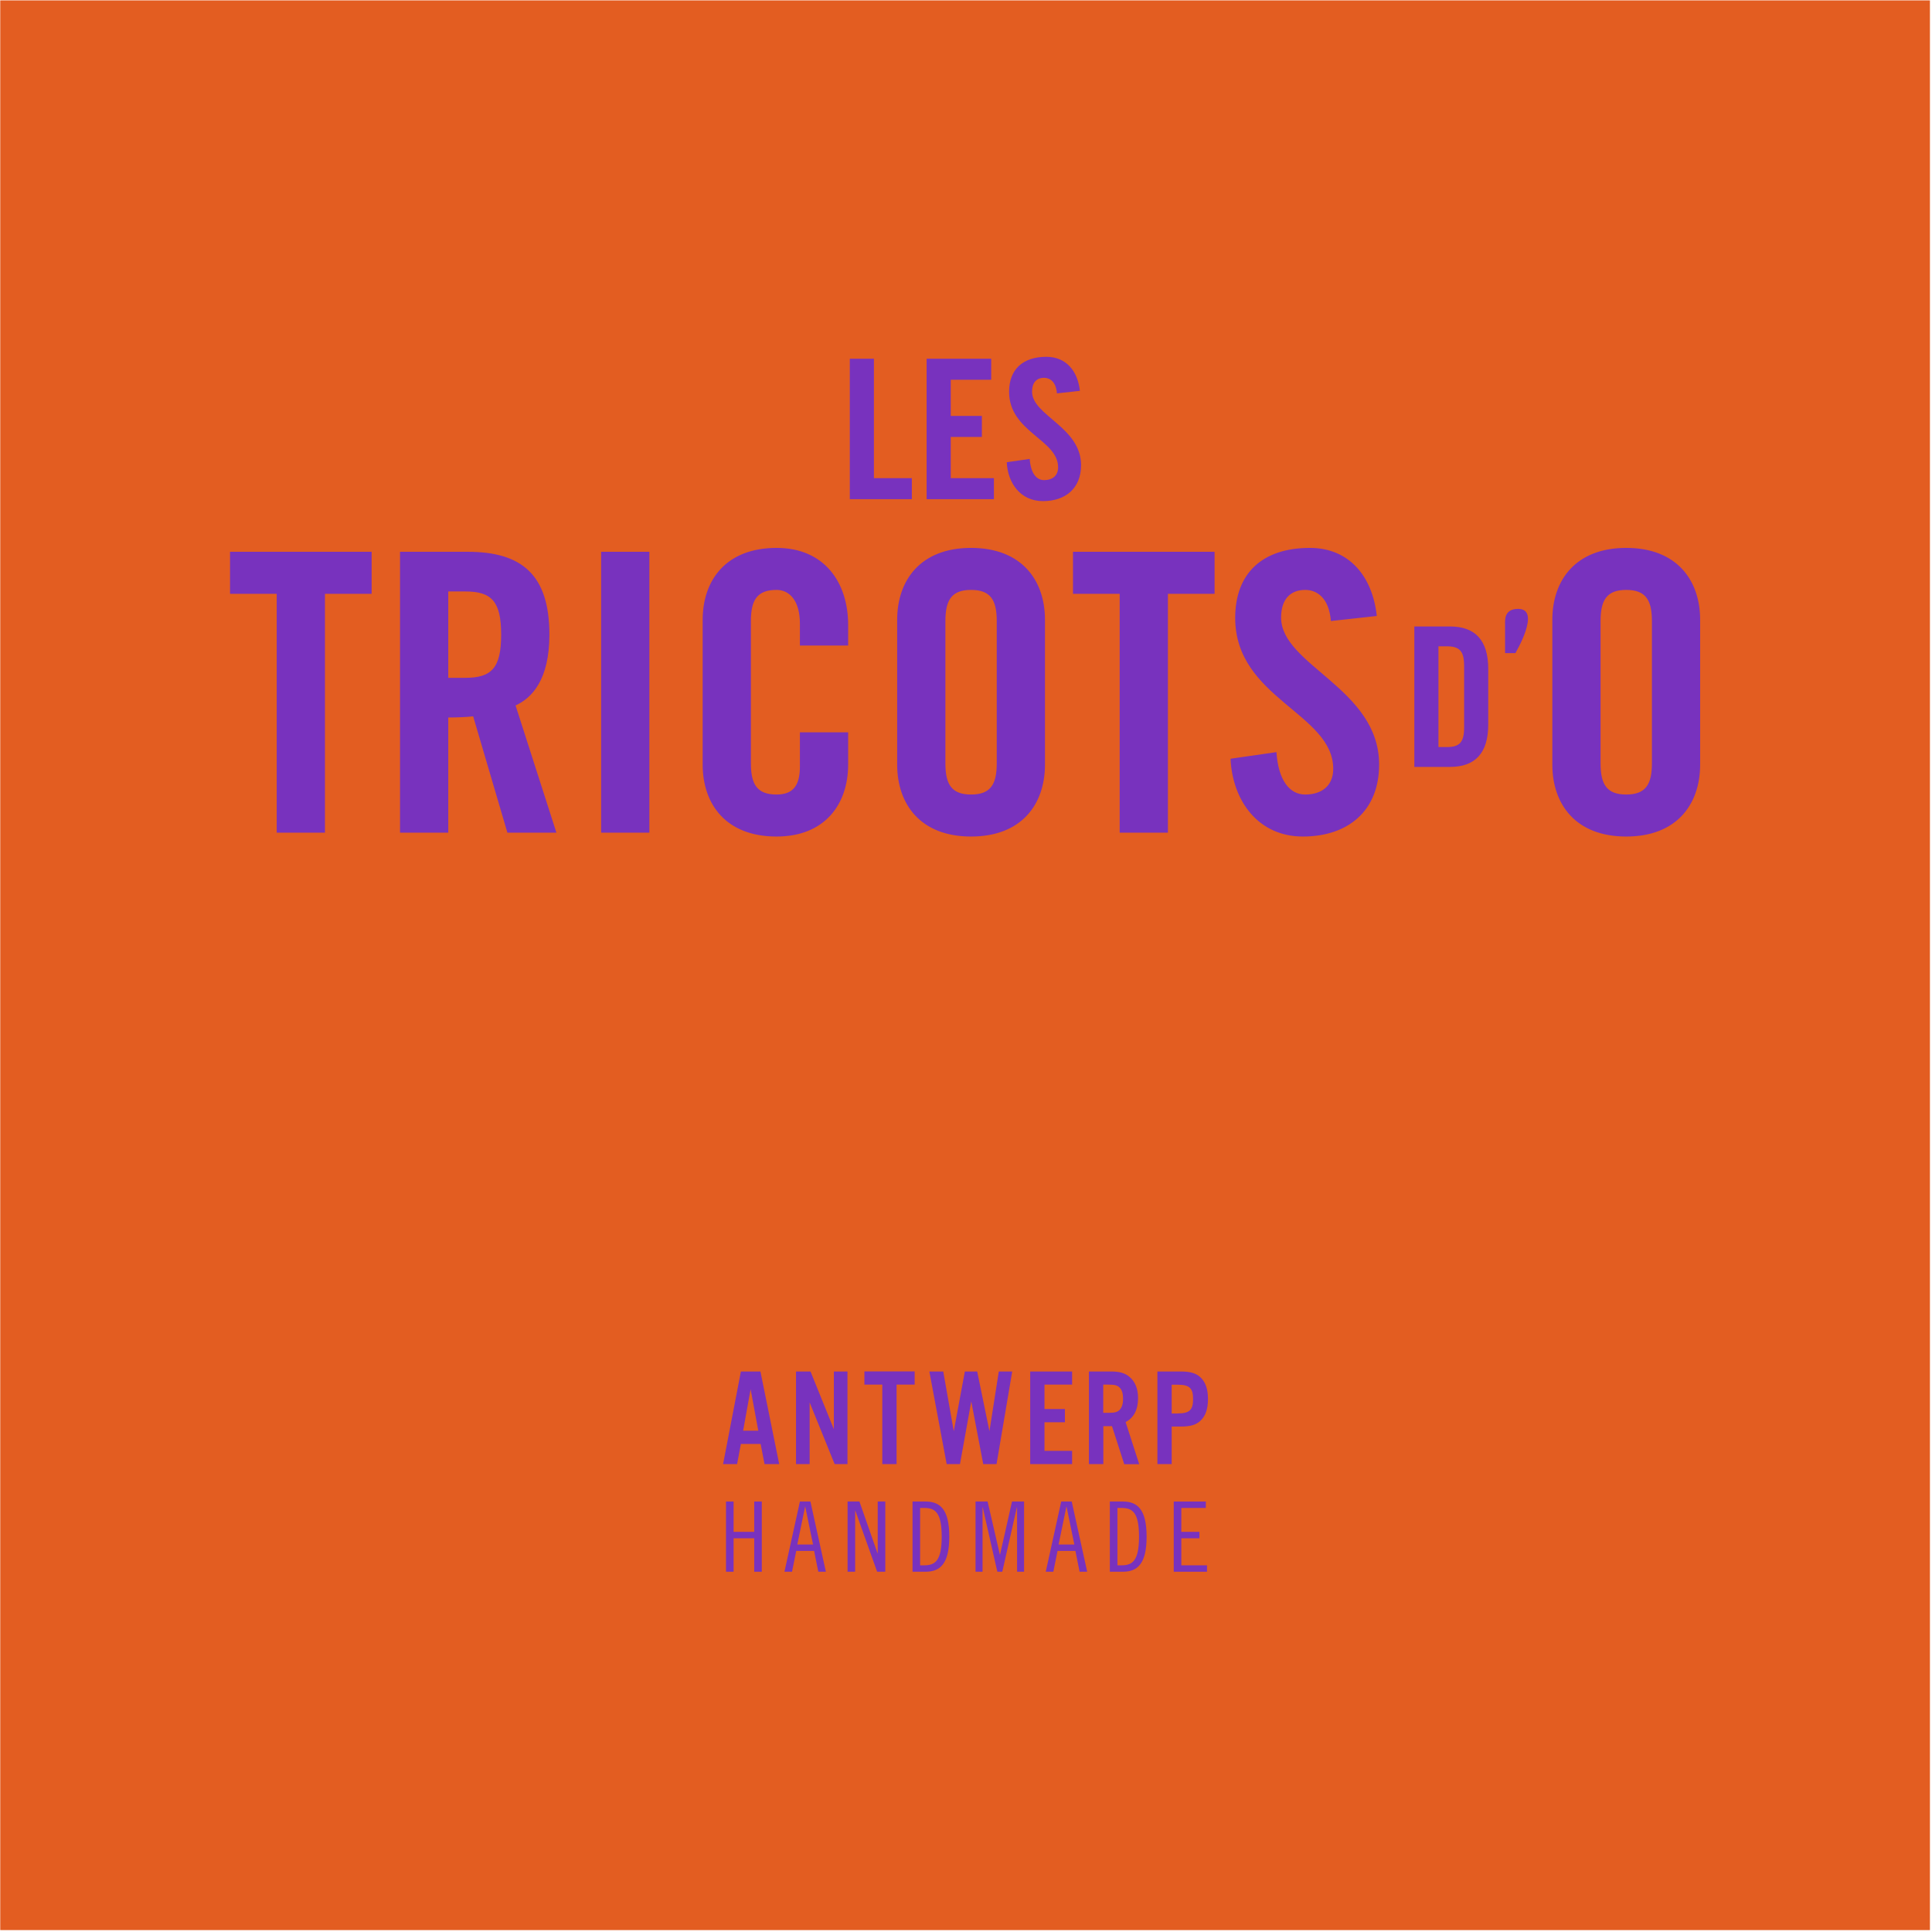 <?xml version="1.0" encoding="UTF-8" standalone="no"?>
<!DOCTYPE svg PUBLIC "-//W3C//DTD SVG 1.1//EN" "http://www.w3.org/Graphics/SVG/1.1/DTD/svg11.dtd">
<svg width="100%" height="100%" viewBox="0 0 566 566" version="1.1" xmlns="http://www.w3.org/2000/svg" xmlns:xlink="http://www.w3.org/1999/xlink" xml:space="preserve" xmlns:serif="http://www.serif.com/" style="fill-rule:evenodd;clip-rule:evenodd;stroke-linejoin:round;stroke-miterlimit:2;">
    <g transform="matrix(1,0,0,1,-14.259,-142.675)">
        <g transform="matrix(2.849,0,0,2.849,-555.869,-779.204)">
            <rect x="200.14" y="323.62" width="198.43" height="198.43" style="fill:rgb(227,93,33);"/>
        </g>
        <g transform="matrix(2.849,0,0,2.849,-555.869,-779.204)">
            <path d="M354.88,387.79C354.88,387.35 354.77,386.19 356.23,386.19C358.65,386.19 355.94,390.74 355.94,390.74L354.88,390.74L354.88,387.79ZM228.57,384.64L223.77,384.64L223.77,380.32L238.33,380.32L238.33,384.64L233.53,384.64L233.53,409.2L228.57,409.2L228.57,384.64ZM246.21,409.2L241.25,409.2L241.25,380.32L248.21,380.32C253.77,380.32 256.61,382.68 256.61,388.84C256.61,393.48 254.81,395.36 253.13,396.12L257.33,409.2L252.29,409.2L248.77,397.24C248.13,397.32 247.09,397.36 246.21,397.36L246.21,409.2ZM246.21,393.28L247.97,393.28C250.65,393.28 251.65,392.28 251.65,388.84C251.65,385.4 250.65,384.4 247.97,384.4L246.21,384.4L246.21,393.28ZM261.93,409.2L261.93,380.32L266.89,380.32L266.89,409.2L261.93,409.2ZM282.37,389.96L282.37,387.72C282.37,385.28 281.25,384.24 279.97,384.24C277.97,384.24 277.33,385.28 277.33,387.44L277.33,402.08C277.33,404.24 277.97,405.28 279.97,405.28C281.77,405.28 282.37,404.24 282.37,402.36L282.37,398.88L287.33,398.88L287.33,402.2C287.33,406.28 284.93,409.6 279.97,409.6C274.77,409.6 272.37,406.28 272.37,402.2L272.37,387.32C272.37,383.24 274.77,379.92 279.97,379.92C284.93,379.92 287.33,383.52 287.33,387.84L287.33,389.96L282.37,389.96ZM292.37,387.32C292.37,383.24 294.77,379.92 299.97,379.92C305.17,379.92 307.57,383.24 307.57,387.32L307.57,402.2C307.57,406.28 305.17,409.6 299.97,409.6C294.77,409.6 292.37,406.28 292.37,402.2L292.37,387.32ZM297.33,402.08C297.33,404.24 297.97,405.28 299.97,405.28C301.97,405.28 302.61,404.24 302.61,402.08L302.61,387.44C302.61,385.28 301.97,384.24 299.97,384.24C297.97,384.24 297.33,385.28 297.33,387.44L297.33,402.08ZM315.25,384.64L310.45,384.64L310.45,380.32L325.01,380.32L325.01,384.64L320.21,384.64L320.21,409.2L315.25,409.2L315.25,384.64ZM336.97,387.44C336.77,384.96 335.45,384.24 334.33,384.24C332.73,384.24 331.85,385.28 331.85,387.08C331.85,392 341.93,394.36 341.93,402.2C341.93,406.96 338.73,409.6 334.09,409.6C329.49,409.6 326.85,405.92 326.65,401.6L331.37,400.92C331.57,403.84 332.73,405.28 334.33,405.28C336.05,405.28 337.21,404.36 337.21,402.64C337.21,396.92 327.13,395.4 327.13,387.12C327.13,382.52 329.93,379.92 334.81,379.92C338.85,379.92 341.25,382.84 341.69,386.92L336.97,387.44ZM345.55,388L349.23,388C351.79,388 353.15,389.4 353.15,392.36L353.15,398.08C353.15,401.04 351.79,402.44 349.23,402.44L345.55,402.44L345.55,388ZM348.03,400.4L348.89,400.4C350.21,400.4 350.67,399.9 350.67,398.38L350.67,392.06C350.67,390.54 350.21,390.04 348.89,390.04L348.03,390.04L348.03,400.4ZM359.74,387.32C359.74,383.24 362.14,379.92 367.34,379.92C372.54,379.92 374.94,383.24 374.94,387.32L374.94,402.2C374.94,406.28 372.54,409.6 367.34,409.6C362.14,409.6 359.74,406.28 359.74,402.2L359.74,387.32ZM364.7,402.08C364.7,404.24 365.34,405.28 367.34,405.28C369.34,405.28 369.98,404.24 369.98,402.08L369.98,387.44C369.98,385.28 369.34,384.24 367.34,384.24C365.34,384.24 364.7,385.28 364.7,387.44L364.7,402.08ZM287.5,374.91L287.5,360.47L289.98,360.47L289.98,372.75L293.88,372.75L293.88,374.91L287.5,374.91ZM295.4,374.91L295.4,360.47L302.04,360.47L302.04,362.63L297.88,362.63L297.88,366.35L301.08,366.35L301.08,368.51L297.88,368.51L297.88,372.75L302.32,372.75L302.32,374.91L295.4,374.91ZM308.8,364.03C308.7,362.79 308.04,362.43 307.48,362.43C306.68,362.43 306.24,362.95 306.24,363.85C306.24,366.31 311.28,367.49 311.28,371.41C311.28,373.79 309.68,375.11 307.36,375.11C305.06,375.11 303.74,373.27 303.64,371.11L306,370.77C306.1,372.23 306.68,372.95 307.48,372.95C308.34,372.95 308.92,372.49 308.92,371.63C308.92,368.77 303.88,368.01 303.88,363.87C303.88,361.57 305.28,360.27 307.72,360.27C309.74,360.27 310.94,361.73 311.16,363.77L308.8,364.03ZM276.3,472.06L275.91,474.13L274.47,474.13L276.3,464.61L278.31,464.61L280.24,474.13L278.73,474.13L278.33,472.06L276.3,472.06ZM277.3,466.43L276.53,470.7L278.09,470.7L277.3,466.43ZM287.26,474.13L285.94,474.13L283.37,467.79L283.37,474.13L281.97,474.13L281.97,464.61L283.46,464.61L285.86,470.54L285.86,464.61L287.26,464.61L287.26,474.13ZM292.31,474.13L290.84,474.13L290.84,465.96L289,465.96L289,464.6L294.17,464.6L294.17,465.96L292.31,465.96L292.31,474.13ZM301.22,474.13L299.99,467.68L298.83,474.13L297.46,474.13L295.68,464.61L297.11,464.61L298.19,470.75L299.33,464.61L300.6,464.61L301.86,470.75L302.82,464.61L304.2,464.61L302.59,474.13L301.22,474.13ZM310.36,465.96L307.52,465.96L307.52,468.47L309.62,468.47L309.62,469.83L307.52,469.83L307.52,472.77L310.36,472.77L310.36,474.13L306.05,474.13L306.05,464.61L310.36,464.61L310.36,465.96ZM313.57,474.13L312.09,474.13L312.09,464.61L314.39,464.61C315.26,464.61 315.82,464.78 316.28,465.18C316.85,465.67 317.14,466.39 317.14,467.34C317.14,468.54 316.71,469.37 315.86,469.81L317.26,474.14L315.72,474.14L314.46,470.23L313.57,470.23L313.57,474.13ZM314.1,468.86C314.73,468.86 315.01,468.79 315.24,468.56C315.48,468.32 315.6,467.93 315.6,467.4C315.6,466.89 315.49,466.5 315.24,466.26C315.01,466.03 314.73,465.96 314.1,465.96L313.56,465.96L313.56,468.86L314.1,468.86ZM320.6,474.13L319.13,474.13L319.13,464.61L321.57,464.61C322.53,464.61 323.13,464.8 323.57,465.22C324.08,465.71 324.33,466.42 324.33,467.43C324.33,468.46 324.09,469.17 323.57,469.66C323.13,470.09 322.53,470.27 321.57,470.27L320.6,470.27L320.6,474.13ZM321.24,468.92C322.43,468.92 322.8,468.56 322.8,467.44C322.8,466.33 322.43,465.97 321.24,465.97L320.6,465.97L320.6,468.93L321.24,468.93L321.24,468.92Z" style="fill:rgb(120,50,190);fill-rule:nonzero;"/>
        </g>
        <g>
            <g transform="matrix(2.849,0,0,2.849,-555.869,-779.204)">
                <path d="M275.55,477.98L275.55,481.1L277.67,481.1L277.67,477.98L278.45,477.98L278.45,485.2L277.67,485.2L277.67,481.76L275.55,481.76L275.55,485.2L274.77,485.2L274.77,477.98L275.55,477.98Z" style="fill:rgb(120,50,190);fill-rule:nonzero;"/>
            </g>
            <g transform="matrix(2.849,0,0,2.849,-555.869,-779.204)">
                <path d="M283.45,477.98L285.04,485.2L284.26,485.2L283.83,483.06L281.99,483.06L281.56,485.2L280.78,485.2L282.37,477.98L283.45,477.98ZM282.1,482.4L283.72,482.4L282.92,478.52L282.9,478.52L282.1,482.4Z" style="fill:rgb(120,50,190);fill-rule:nonzero;"/>
            </g>
            <g transform="matrix(2.849,0,0,2.849,-555.869,-779.204)">
                <path d="M288.49,477.98L290.35,483.3L290.37,483.3L290.37,477.98L291.15,477.98L291.15,485.2L290.31,485.2L288.07,478.92L288.05,478.92L288.05,485.2L287.27,485.2L287.27,477.98L288.49,477.98Z" style="fill:rgb(120,50,190);fill-rule:nonzero;"/>
            </g>
            <g transform="matrix(2.849,0,0,2.849,-555.869,-779.204)">
                <path d="M293.95,477.98L295.29,477.98C296.81,477.98 297.73,478.82 297.73,481.59C297.73,484.36 296.81,485.2 295.29,485.2L293.95,485.2L293.95,477.98ZM294.73,484.54L295.15,484.54C296.29,484.54 296.95,484.06 296.95,481.59C296.95,479.12 296.29,478.64 295.15,478.64L294.73,478.64L294.73,484.54Z" style="fill:rgb(120,50,190);fill-rule:nonzero;"/>
            </g>
            <g transform="matrix(2.849,0,0,2.849,-555.869,-779.204)">
                <path d="M301.67,477.98L302.93,483.44L302.95,483.44L304.18,477.98L305.42,477.98L305.42,485.2L304.7,485.2L304.7,478.58L304.68,478.58L303.18,485.2L302.67,485.2L301.17,478.58L301.15,478.58L301.15,485.2L300.43,485.2L300.43,477.98L301.67,477.98Z" style="fill:rgb(120,50,190);fill-rule:nonzero;"/>
            </g>
            <g transform="matrix(2.849,0,0,2.849,-555.869,-779.204)">
                <path d="M310.32,477.98L311.91,485.2L311.13,485.2L310.7,483.06L308.86,483.06L308.43,485.2L307.65,485.2L309.24,477.98L310.32,477.98ZM308.97,482.4L310.59,482.4L309.79,478.52L309.77,478.52L308.97,482.4Z" style="fill:rgb(120,50,190);fill-rule:nonzero;"/>
            </g>
            <g transform="matrix(2.849,0,0,2.849,-555.869,-779.204)">
                <path d="M314.24,477.98L315.58,477.98C317.1,477.98 318.02,478.82 318.02,481.59C318.02,484.36 317.1,485.2 315.58,485.2L314.24,485.2L314.24,477.98ZM315.02,484.54L315.44,484.54C316.58,484.54 317.24,484.06 317.24,481.59C317.24,479.12 316.58,478.64 315.44,478.64L315.02,478.64L315.02,484.54Z" style="fill:rgb(120,50,190);fill-rule:nonzero;"/>
            </g>
            <g transform="matrix(2.849,0,0,2.849,-555.869,-779.204)">
                <path d="M324.11,477.98L324.11,478.64L321.59,478.64L321.59,481.1L323.45,481.1L323.45,481.76L321.59,481.76L321.59,484.54L324.23,484.54L324.23,485.2L320.81,485.2L320.81,477.98L324.11,477.98Z" style="fill:rgb(120,50,190);fill-rule:nonzero;"/>
            </g>
        </g>
    </g>
</svg>
